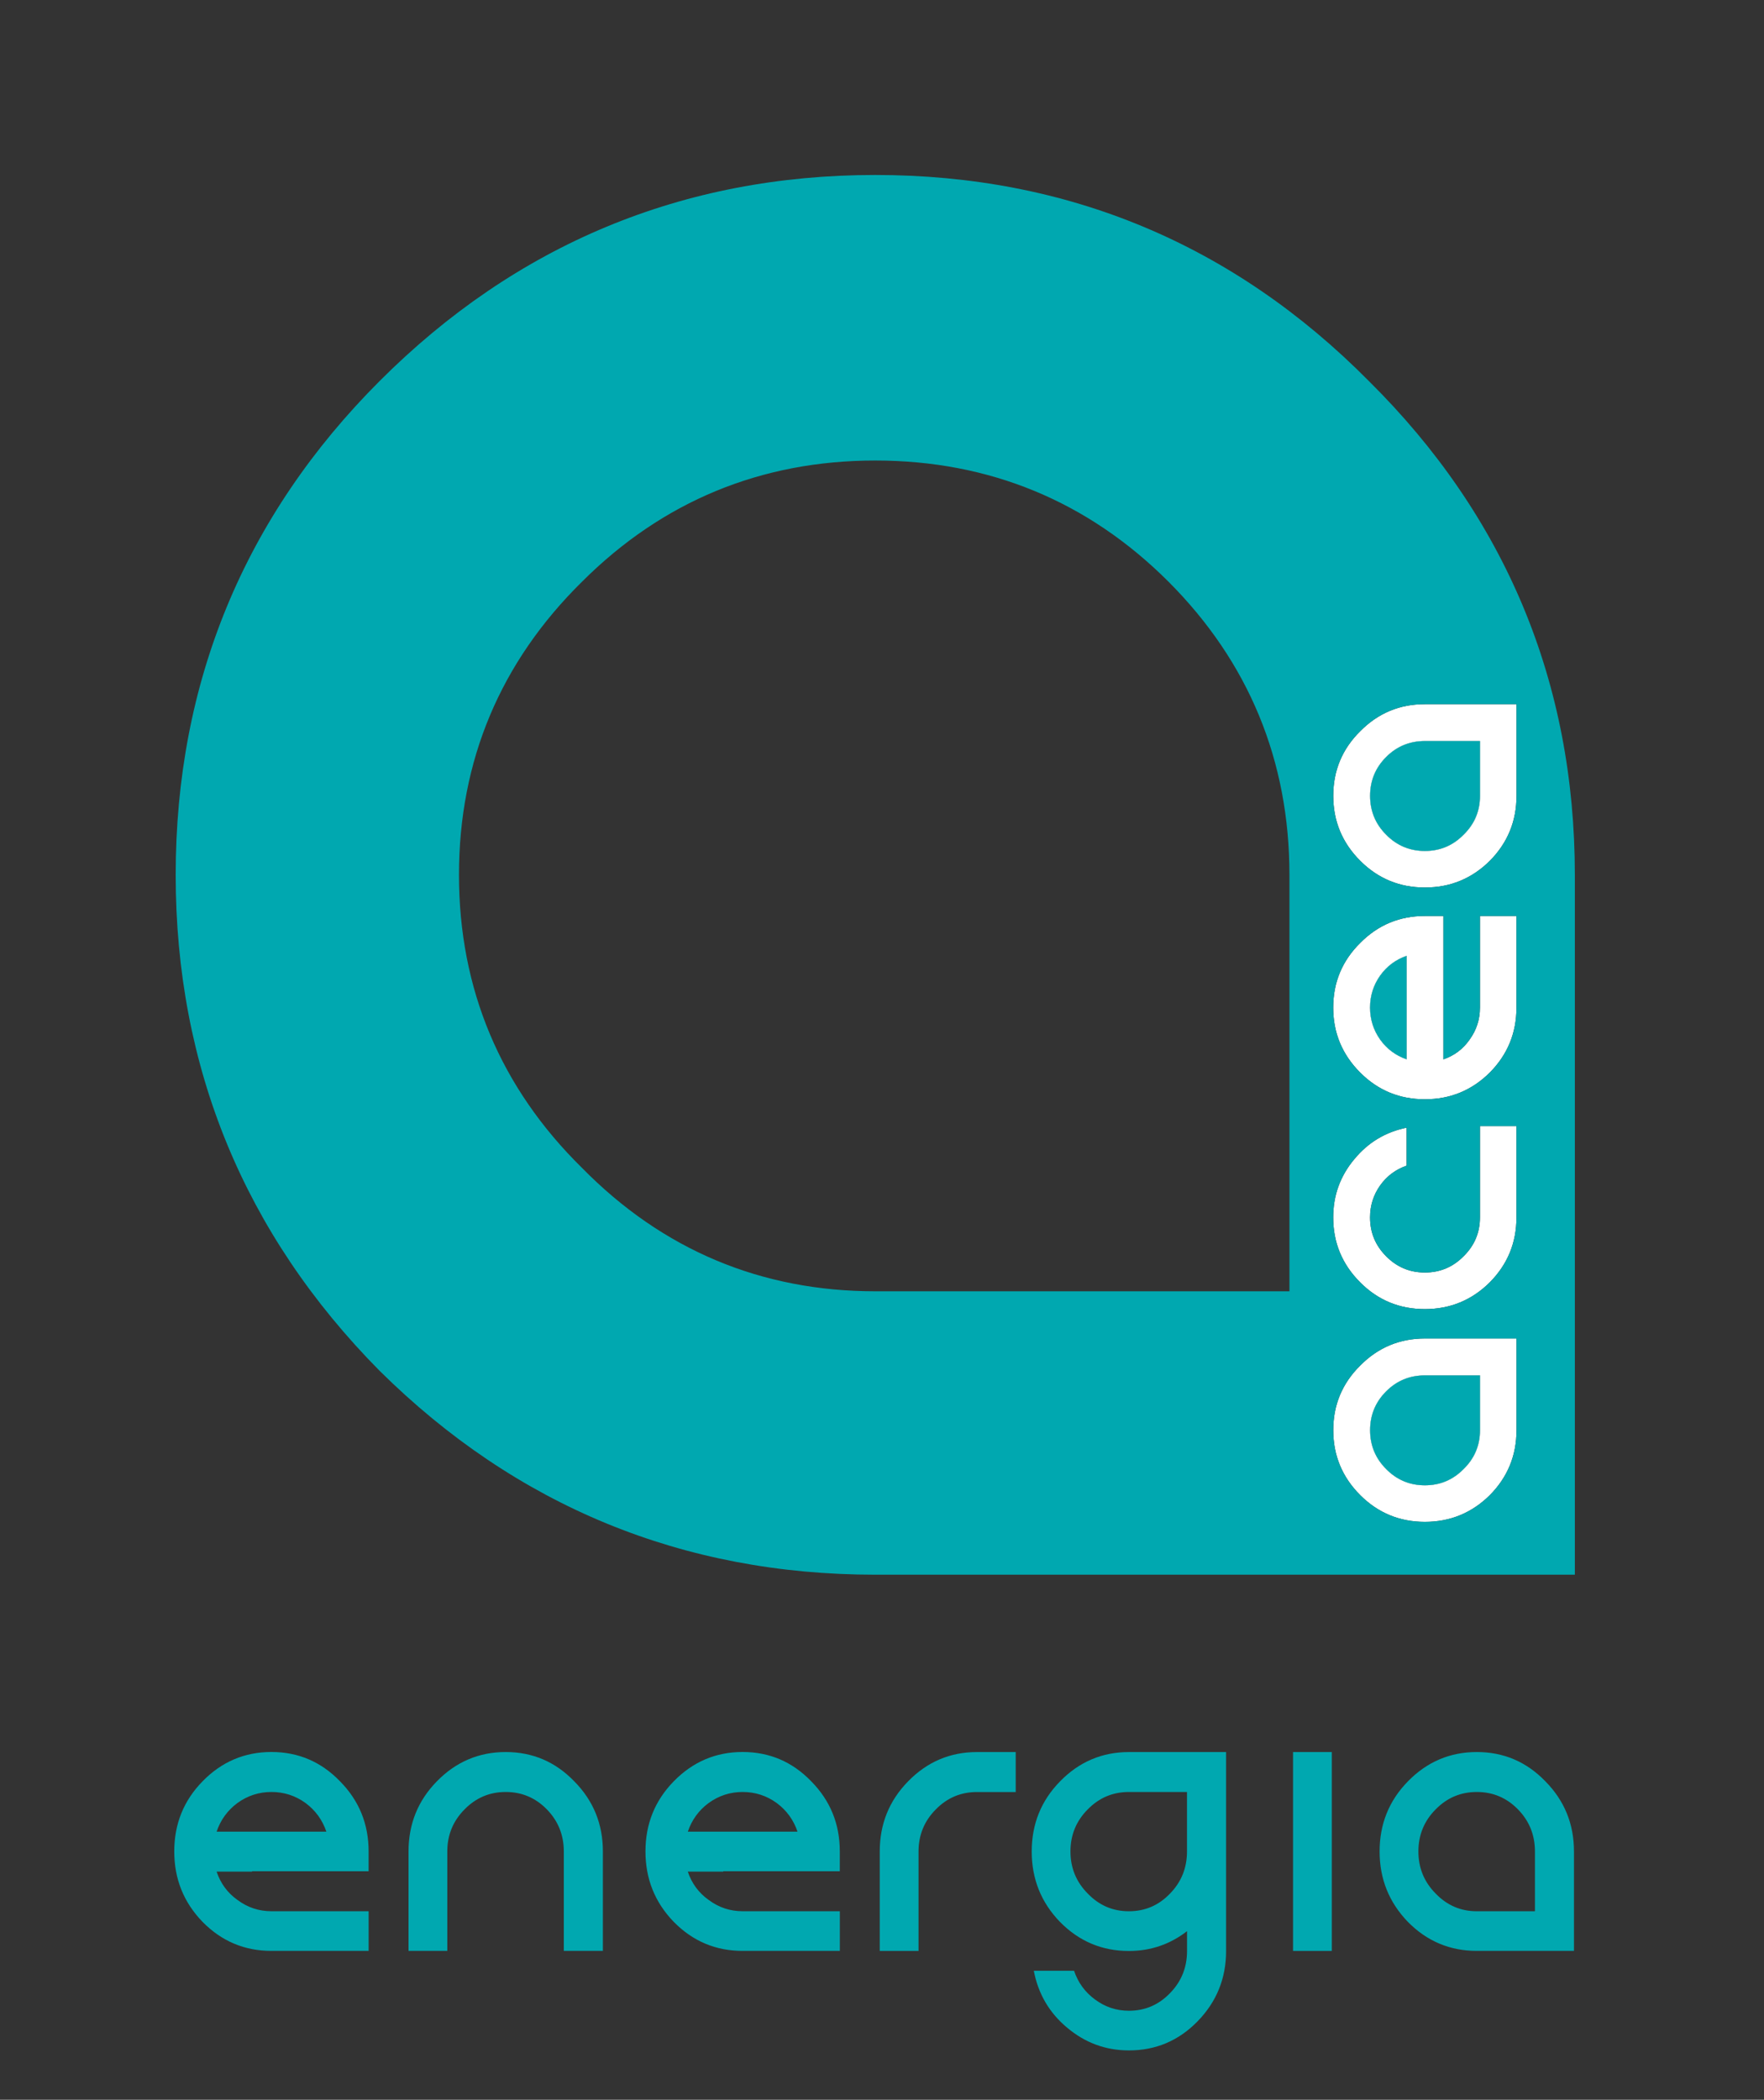 <svg width="79" height="94" viewBox="0 0 79 94" fill="none" xmlns="http://www.w3.org/2000/svg">
<rect x="0" y="0" width="79" height="94" fill="#333333" stroke="none"/>
<path fill-rule="evenodd" clip-rule="evenodd" d="M62.076 33.891C61.599 34.368 61.359 34.947 61.359 35.628C61.359 36.308 61.599 36.887 62.076 37.365C62.554 37.852 63.133 38.095 63.813 38.095C64.494 38.095 65.071 37.852 65.549 37.365C66.037 36.887 66.281 36.306 66.281 35.628V33.173H63.813C63.133 33.173 62.554 33.411 62.076 33.891ZM61.357 45.106C61.357 44.577 61.508 44.099 61.811 43.671C62.113 43.251 62.508 42.958 62.995 42.79V47.422C62.508 47.254 62.113 46.961 61.811 46.54C61.508 46.113 61.357 45.635 61.357 45.106ZM61.359 64.025C61.359 63.345 61.599 62.766 62.076 62.288C62.554 61.809 63.133 61.571 63.813 61.571H66.281V64.025C66.281 64.704 66.037 65.285 65.549 65.762C65.071 66.249 64.494 66.492 63.813 66.492C63.133 66.492 62.554 66.249 62.076 65.762C61.599 65.285 61.359 64.706 61.359 64.025Z" fill="white"/>
<path fill-rule="evenodd" clip-rule="evenodd" d="M66.721 66.933C67.518 66.127 67.916 65.157 67.916 64.025V59.92H63.813C62.681 59.92 61.715 60.324 60.918 61.13C60.111 61.927 59.709 62.893 59.709 64.025C59.709 65.157 60.112 66.127 60.918 66.933C61.715 67.73 62.681 68.128 63.813 68.128C64.946 68.128 65.915 67.73 66.721 66.933ZM62.076 62.288C61.599 62.766 61.359 63.345 61.359 64.025C61.359 64.706 61.599 65.285 62.076 65.762C62.554 66.249 63.133 66.492 63.813 66.492C64.494 66.492 65.071 66.249 65.549 65.762C66.037 65.285 66.281 64.704 66.281 64.025V61.571H63.813C63.133 61.571 62.554 61.809 62.076 62.288Z" fill="white"/>
<path d="M62.995 50.483C62.045 50.676 61.265 51.147 60.653 51.894H60.651C60.02 52.648 59.707 53.516 59.707 54.499C59.707 55.633 60.109 56.601 60.915 57.407C61.711 58.206 62.676 58.604 63.81 58.604C64.944 58.604 65.914 58.206 66.718 57.407C67.516 56.601 67.914 55.633 67.914 54.499V50.411H66.279V54.499C66.279 55.178 66.035 55.757 65.549 56.236C65.071 56.723 64.49 56.966 63.812 56.966C63.133 56.966 62.554 56.723 62.075 56.236C61.597 55.757 61.357 55.178 61.357 54.499C61.357 53.97 61.508 53.492 61.811 53.065C62.113 52.644 62.508 52.351 62.995 52.183V50.483Z" fill="white"/>
<path fill-rule="evenodd" clip-rule="evenodd" d="M66.279 45.108C66.279 45.637 66.124 46.114 65.814 46.542C65.521 46.963 65.13 47.256 64.643 47.424V45.926V41.005H63.812C62.679 41.005 61.713 41.407 60.916 42.213C60.111 43.009 59.707 43.975 59.707 45.108C59.707 46.24 60.111 47.21 60.916 48.016C61.713 48.814 62.678 49.211 63.812 49.211C64.946 49.211 65.914 48.814 66.719 48.016C67.516 47.21 67.914 46.24 67.914 45.108V41.005H66.279V45.108ZM61.811 43.671C61.508 44.099 61.357 44.577 61.357 45.106C61.357 45.635 61.508 46.113 61.811 46.54C62.113 46.961 62.508 47.254 62.995 47.422V42.79C62.508 42.958 62.113 43.251 61.811 43.671Z" fill="white"/>
<path fill-rule="evenodd" clip-rule="evenodd" d="M66.721 38.536C67.518 37.73 67.916 36.76 67.916 35.628V31.523H63.813C62.681 31.523 61.715 31.927 60.918 32.733C60.111 33.529 59.709 34.495 59.709 35.628C59.709 36.76 60.112 37.73 60.918 38.536C61.715 39.332 62.681 39.731 63.813 39.731C64.946 39.731 65.915 39.334 66.721 38.536ZM61.359 35.628C61.359 34.947 61.599 34.368 62.076 33.891C62.554 33.411 63.133 33.173 63.813 33.173H66.281V35.628C66.281 36.306 66.037 36.887 65.549 37.365C65.071 37.852 64.494 38.095 63.813 38.095C63.133 38.095 62.554 37.852 62.076 37.365C61.599 36.887 61.359 36.308 61.359 35.628Z" fill="white"/>
<path fill-rule="evenodd" clip-rule="evenodd" d="M61.304 17.059C55.242 10.937 47.806 7.833 39.198 7.833C30.59 7.833 23.12 10.937 17 17.059C10.941 23.116 7.868 30.555 7.868 39.165C7.868 47.774 10.941 55.242 17 61.366C23.12 67.422 30.588 70.494 39.198 70.494H70.529V39.165C70.529 30.557 67.426 23.12 61.304 17.059ZM57.745 57.807H39.198C34.088 57.807 29.672 55.951 26.069 52.287C22.41 48.691 20.555 44.276 20.555 39.165C20.555 34.053 22.41 29.637 26.07 26.037C29.674 22.44 34.09 20.616 39.198 20.616C44.306 20.616 48.724 22.44 52.325 26.035C55.923 29.635 57.747 34.051 57.747 39.165V57.807H57.745ZM65.814 46.543C66.124 46.115 66.279 45.637 66.279 45.108V41.005H67.914V45.108C67.914 46.24 67.516 47.21 66.719 48.016C65.914 48.814 64.945 49.211 63.812 49.211C62.677 49.211 61.713 48.814 60.916 48.016C60.111 47.21 59.707 46.24 59.707 45.108C59.707 43.976 60.111 43.01 60.916 42.213C61.713 41.407 62.679 41.005 63.812 41.005H64.643V45.927V47.424C65.13 47.256 65.521 46.963 65.814 46.543ZM60.653 51.894C61.265 51.147 62.045 50.677 62.995 50.483V52.183C62.508 52.351 62.113 52.644 61.811 53.065C61.508 53.492 61.357 53.97 61.357 54.499C61.357 55.178 61.597 55.757 62.075 56.236C62.554 56.723 63.133 56.967 63.812 56.967C64.49 56.967 65.071 56.723 65.549 56.236C66.035 55.757 66.279 55.178 66.279 54.499V50.411H67.914V54.499C67.914 55.633 67.516 56.602 66.718 57.407C65.914 58.206 64.944 58.604 63.81 58.604C62.676 58.604 61.711 58.206 60.915 57.407C60.109 56.602 59.707 55.633 59.707 54.499C59.707 53.517 60.02 52.648 60.651 51.894H60.653ZM67.916 64.025C67.916 65.158 67.518 66.128 66.721 66.933C65.915 67.73 64.945 68.128 63.813 68.128C62.681 68.128 61.715 67.73 60.918 66.933C60.112 66.128 59.709 65.158 59.709 64.025C59.709 62.893 60.111 61.927 60.918 61.13C61.715 60.325 62.681 59.921 63.813 59.921H67.916V64.025ZM67.916 35.628C67.916 36.76 67.518 37.73 66.721 38.536C65.915 39.334 64.945 39.731 63.813 39.731C62.681 39.731 61.715 39.333 60.918 38.536C60.112 37.73 59.709 36.76 59.709 35.628C59.709 34.496 60.111 33.529 60.918 32.733C61.715 31.927 62.681 31.523 63.813 31.523H67.916V35.628ZM61.359 35.628C61.359 34.947 61.599 34.368 62.076 33.891C62.554 33.411 63.133 33.174 63.813 33.174H66.281V35.628C66.281 36.306 66.037 36.887 65.549 37.365C65.071 37.852 64.494 38.095 63.813 38.095C63.133 38.095 62.554 37.852 62.076 37.365C61.599 36.887 61.359 36.308 61.359 35.628ZM61.811 43.672C61.508 44.099 61.357 44.577 61.357 45.106C61.357 45.635 61.508 46.113 61.811 46.541C62.113 46.961 62.508 47.254 62.995 47.422V42.79C62.508 42.958 62.113 43.251 61.811 43.672ZM62.076 62.288C61.599 62.766 61.359 63.345 61.359 64.025C61.359 64.706 61.599 65.285 62.076 65.763C62.554 66.249 63.133 66.493 63.813 66.493C64.494 66.493 65.071 66.249 65.549 65.763C66.037 65.285 66.281 64.704 66.281 64.025V61.571H63.813C63.133 61.571 62.554 61.809 62.076 62.288ZM9.7 83.786H11.289L11.287 83.784V83.769H16.508V82.882C16.508 81.654 16.082 80.607 15.226 79.742C14.382 78.868 13.356 78.431 12.156 78.431C10.955 78.431 9.926 78.868 9.073 79.742C8.226 80.607 7.804 81.652 7.804 82.882C7.804 84.112 8.226 85.163 9.073 86.037C9.926 86.904 10.954 87.335 12.156 87.335H16.509V85.56H12.156C11.595 85.56 11.088 85.392 10.634 85.054C10.188 84.737 9.878 84.313 9.7 83.786ZM10.636 80.713C11.09 80.385 11.597 80.221 12.158 80.221H12.159C12.72 80.221 13.227 80.385 13.681 80.713C14.125 81.042 14.437 81.47 14.616 81.997H9.701C9.88 81.47 10.19 81.042 10.636 80.713ZM22.648 78.433C23.85 78.433 24.874 78.87 25.718 79.744C26.574 80.608 27 81.656 27 82.884V87.335H25.25V82.884C25.25 82.146 24.995 81.517 24.49 80.999C23.983 80.481 23.369 80.221 22.648 80.221C21.927 80.221 21.313 80.481 20.806 80.999C20.29 81.517 20.032 82.146 20.032 82.884V87.335H18.296V82.884C18.296 81.654 18.718 80.608 19.565 79.744C20.419 78.87 21.448 78.433 22.648 78.433ZM30.802 83.786H32.392L32.39 83.784V83.769H37.61V82.882C37.61 81.654 37.184 80.607 36.329 79.742C35.484 78.868 34.459 78.431 33.258 78.431C32.058 78.431 31.029 78.868 30.175 79.742C29.329 80.607 28.907 81.652 28.907 82.882C28.907 84.112 29.329 85.163 30.175 86.037C31.029 86.904 32.056 87.335 33.258 87.335H37.612V85.56H33.258C32.698 85.56 32.191 85.392 31.737 85.054C31.291 84.737 30.979 84.313 30.802 83.786ZM31.739 80.713C32.193 80.385 32.7 80.221 33.26 80.221C33.821 80.221 34.328 80.385 34.782 80.713C35.226 81.042 35.538 81.47 35.716 81.997H30.804C30.983 81.47 31.293 81.042 31.739 80.713ZM39.399 87.337V82.886C39.399 81.656 39.821 80.61 40.668 79.746C41.521 78.871 42.55 78.434 43.752 78.434H45.488V80.223H43.752C43.032 80.223 42.417 80.483 41.91 81.001C41.394 81.519 41.136 82.148 41.136 82.886V87.337H39.401H39.399ZM53.629 90.492C54.483 89.618 54.91 88.567 54.91 87.337H54.909V78.434H50.557C49.356 78.434 48.328 78.871 47.474 79.746C46.627 80.61 46.205 81.656 46.205 82.886C46.205 84.116 46.627 85.167 47.474 86.041C48.328 86.907 49.355 87.339 50.557 87.339C51.527 87.339 52.395 87.044 53.161 86.452V87.339C53.161 88.077 52.908 88.704 52.401 89.224C51.894 89.751 51.28 90.015 50.559 90.015C49.998 90.015 49.491 89.847 49.037 89.509C48.591 89.181 48.28 88.753 48.102 88.226H46.299C46.495 89.255 46.989 90.101 47.782 90.765C48.591 91.449 49.517 91.79 50.559 91.79C51.759 91.79 52.784 91.357 53.629 90.492ZM50.557 80.221H53.159V82.884C53.159 83.621 52.906 84.25 52.399 84.769C51.892 85.298 51.278 85.561 50.557 85.561C49.836 85.561 49.222 85.296 48.715 84.769C48.198 84.25 47.94 83.621 47.94 82.884C47.94 82.146 48.198 81.517 48.715 80.999C49.222 80.481 49.836 80.221 50.557 80.221ZM59.644 78.433H57.909V87.337H59.644V78.433ZM69.209 79.744C68.364 78.87 67.341 78.433 66.139 78.433C64.936 78.433 63.909 78.87 63.054 79.744C62.207 80.608 61.785 81.654 61.785 82.884C61.785 84.114 62.209 85.165 63.054 86.039C63.909 86.904 64.936 87.335 66.139 87.335H70.49V82.884C70.49 81.656 70.063 80.608 69.209 79.744ZM67.981 80.999C68.488 81.517 68.742 82.146 68.742 82.884V85.561H66.139C65.418 85.561 64.804 85.296 64.296 84.769C63.78 84.25 63.522 83.621 63.522 82.884C63.522 82.146 63.78 81.517 64.296 80.999C64.804 80.481 65.418 80.221 66.139 80.221C66.86 80.221 67.474 80.481 67.981 80.999Z" fill="#00A8B0"/>
</svg>
